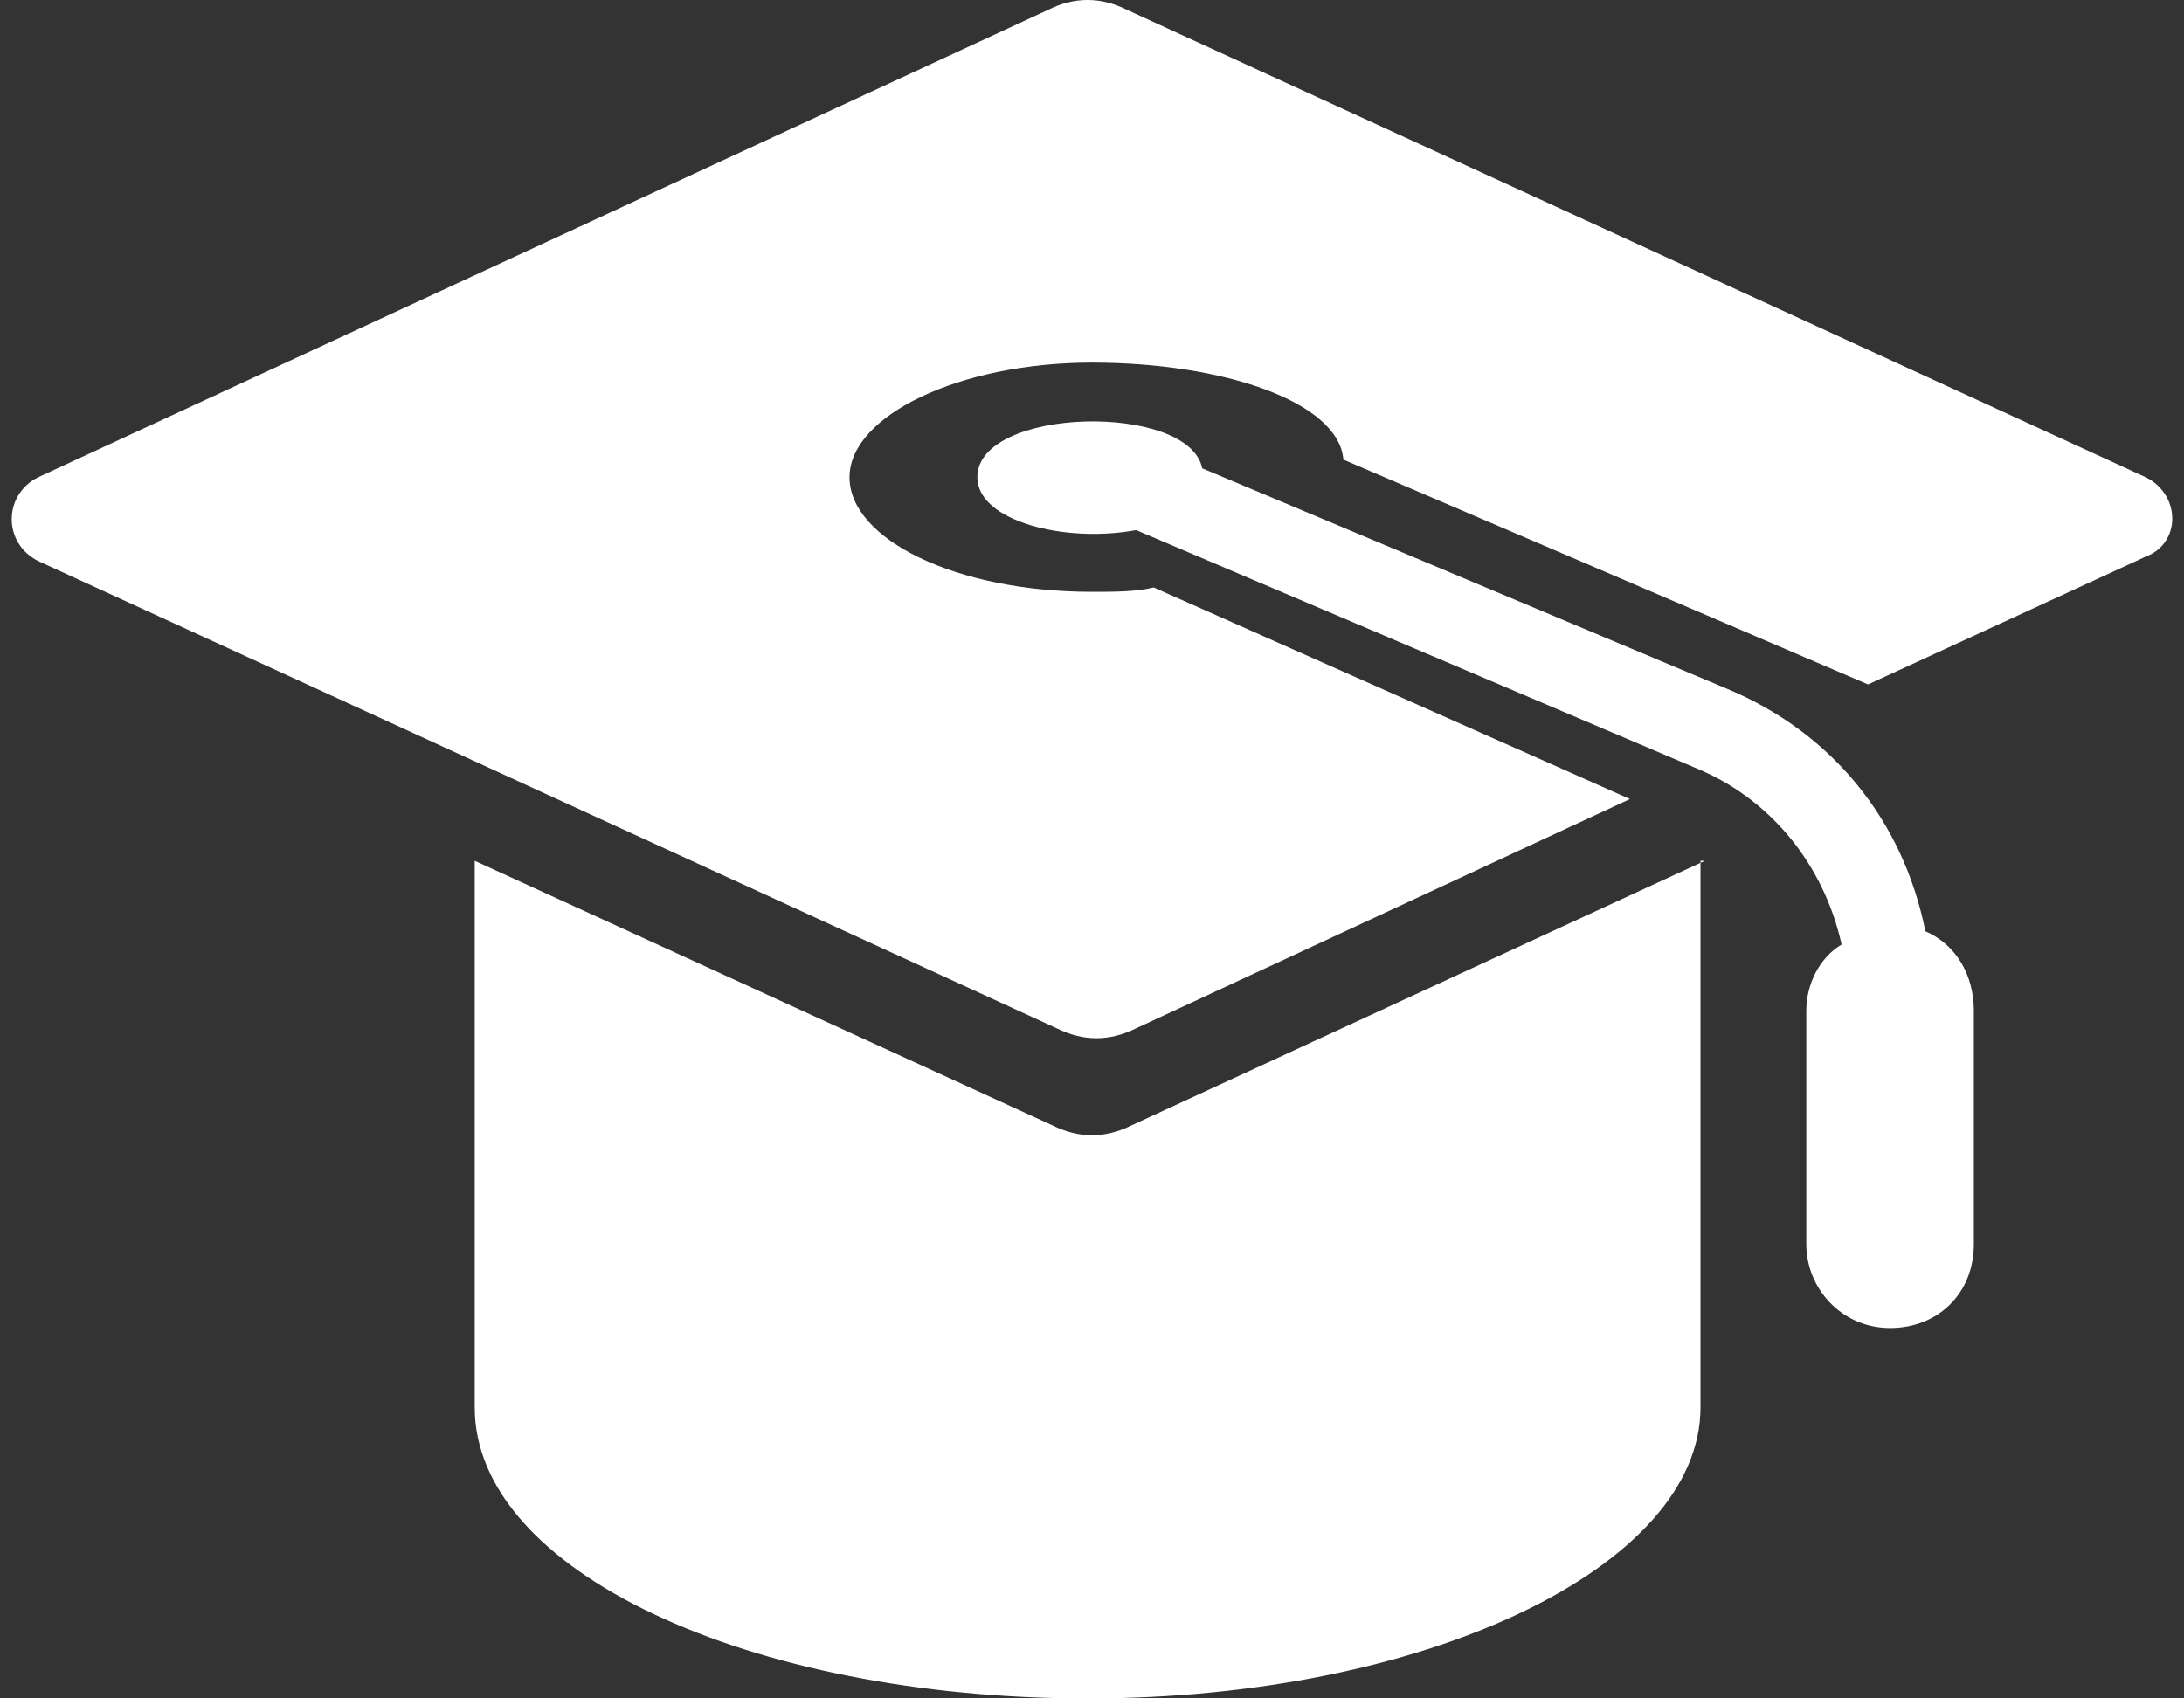 <svg width="36" height="28" viewBox="0 0 36 28" fill="none" xmlns="http://www.w3.org/2000/svg">
<rect x="0" y="0" width="36" height="28" fill="#333333" stroke="none"/>
<path d="M28.103 14.191L18.654 18.552C18.218 18.77 17.782 18.77 17.346 18.552L7.825 14.191V23.204C7.825 25.893 12.331 28.001 17.928 28.001C23.524 28.001 28.03 25.82 28.03 23.204V14.191H28.103Z" fill="white"/>
<path d="M31.737 15.353C31.373 13.536 30.21 12.082 28.466 11.355L19.817 7.721C19.599 6.631 16.11 6.704 16.11 7.867C16.11 8.594 17.564 8.957 18.727 8.739L27.957 12.664C29.193 13.172 30.065 14.263 30.356 15.571C29.992 15.789 29.774 16.225 29.774 16.661V20.513C29.774 21.24 30.356 21.894 31.155 21.894C31.955 21.894 32.536 21.313 32.536 20.513V16.661C32.536 16.08 32.245 15.571 31.737 15.353Z" fill="white"/>
<path d="M35.37 7.868L18.581 0.164C18.145 -0.055 17.709 -0.055 17.273 0.164L0.629 7.868C0.048 8.158 0.048 8.958 0.629 9.249L17.419 16.953C17.855 17.171 18.291 17.171 18.727 16.953L26.867 13.173L19.017 9.685C18.727 9.757 18.363 9.757 18 9.757C15.747 9.757 14.003 8.885 14.003 7.868C14.003 6.85 15.82 5.978 18 5.978C20.18 5.978 22.07 6.632 22.143 7.577L30.792 11.284L35.37 9.176C35.952 8.958 35.952 8.158 35.37 7.868Z" fill="white"/>
</svg>
